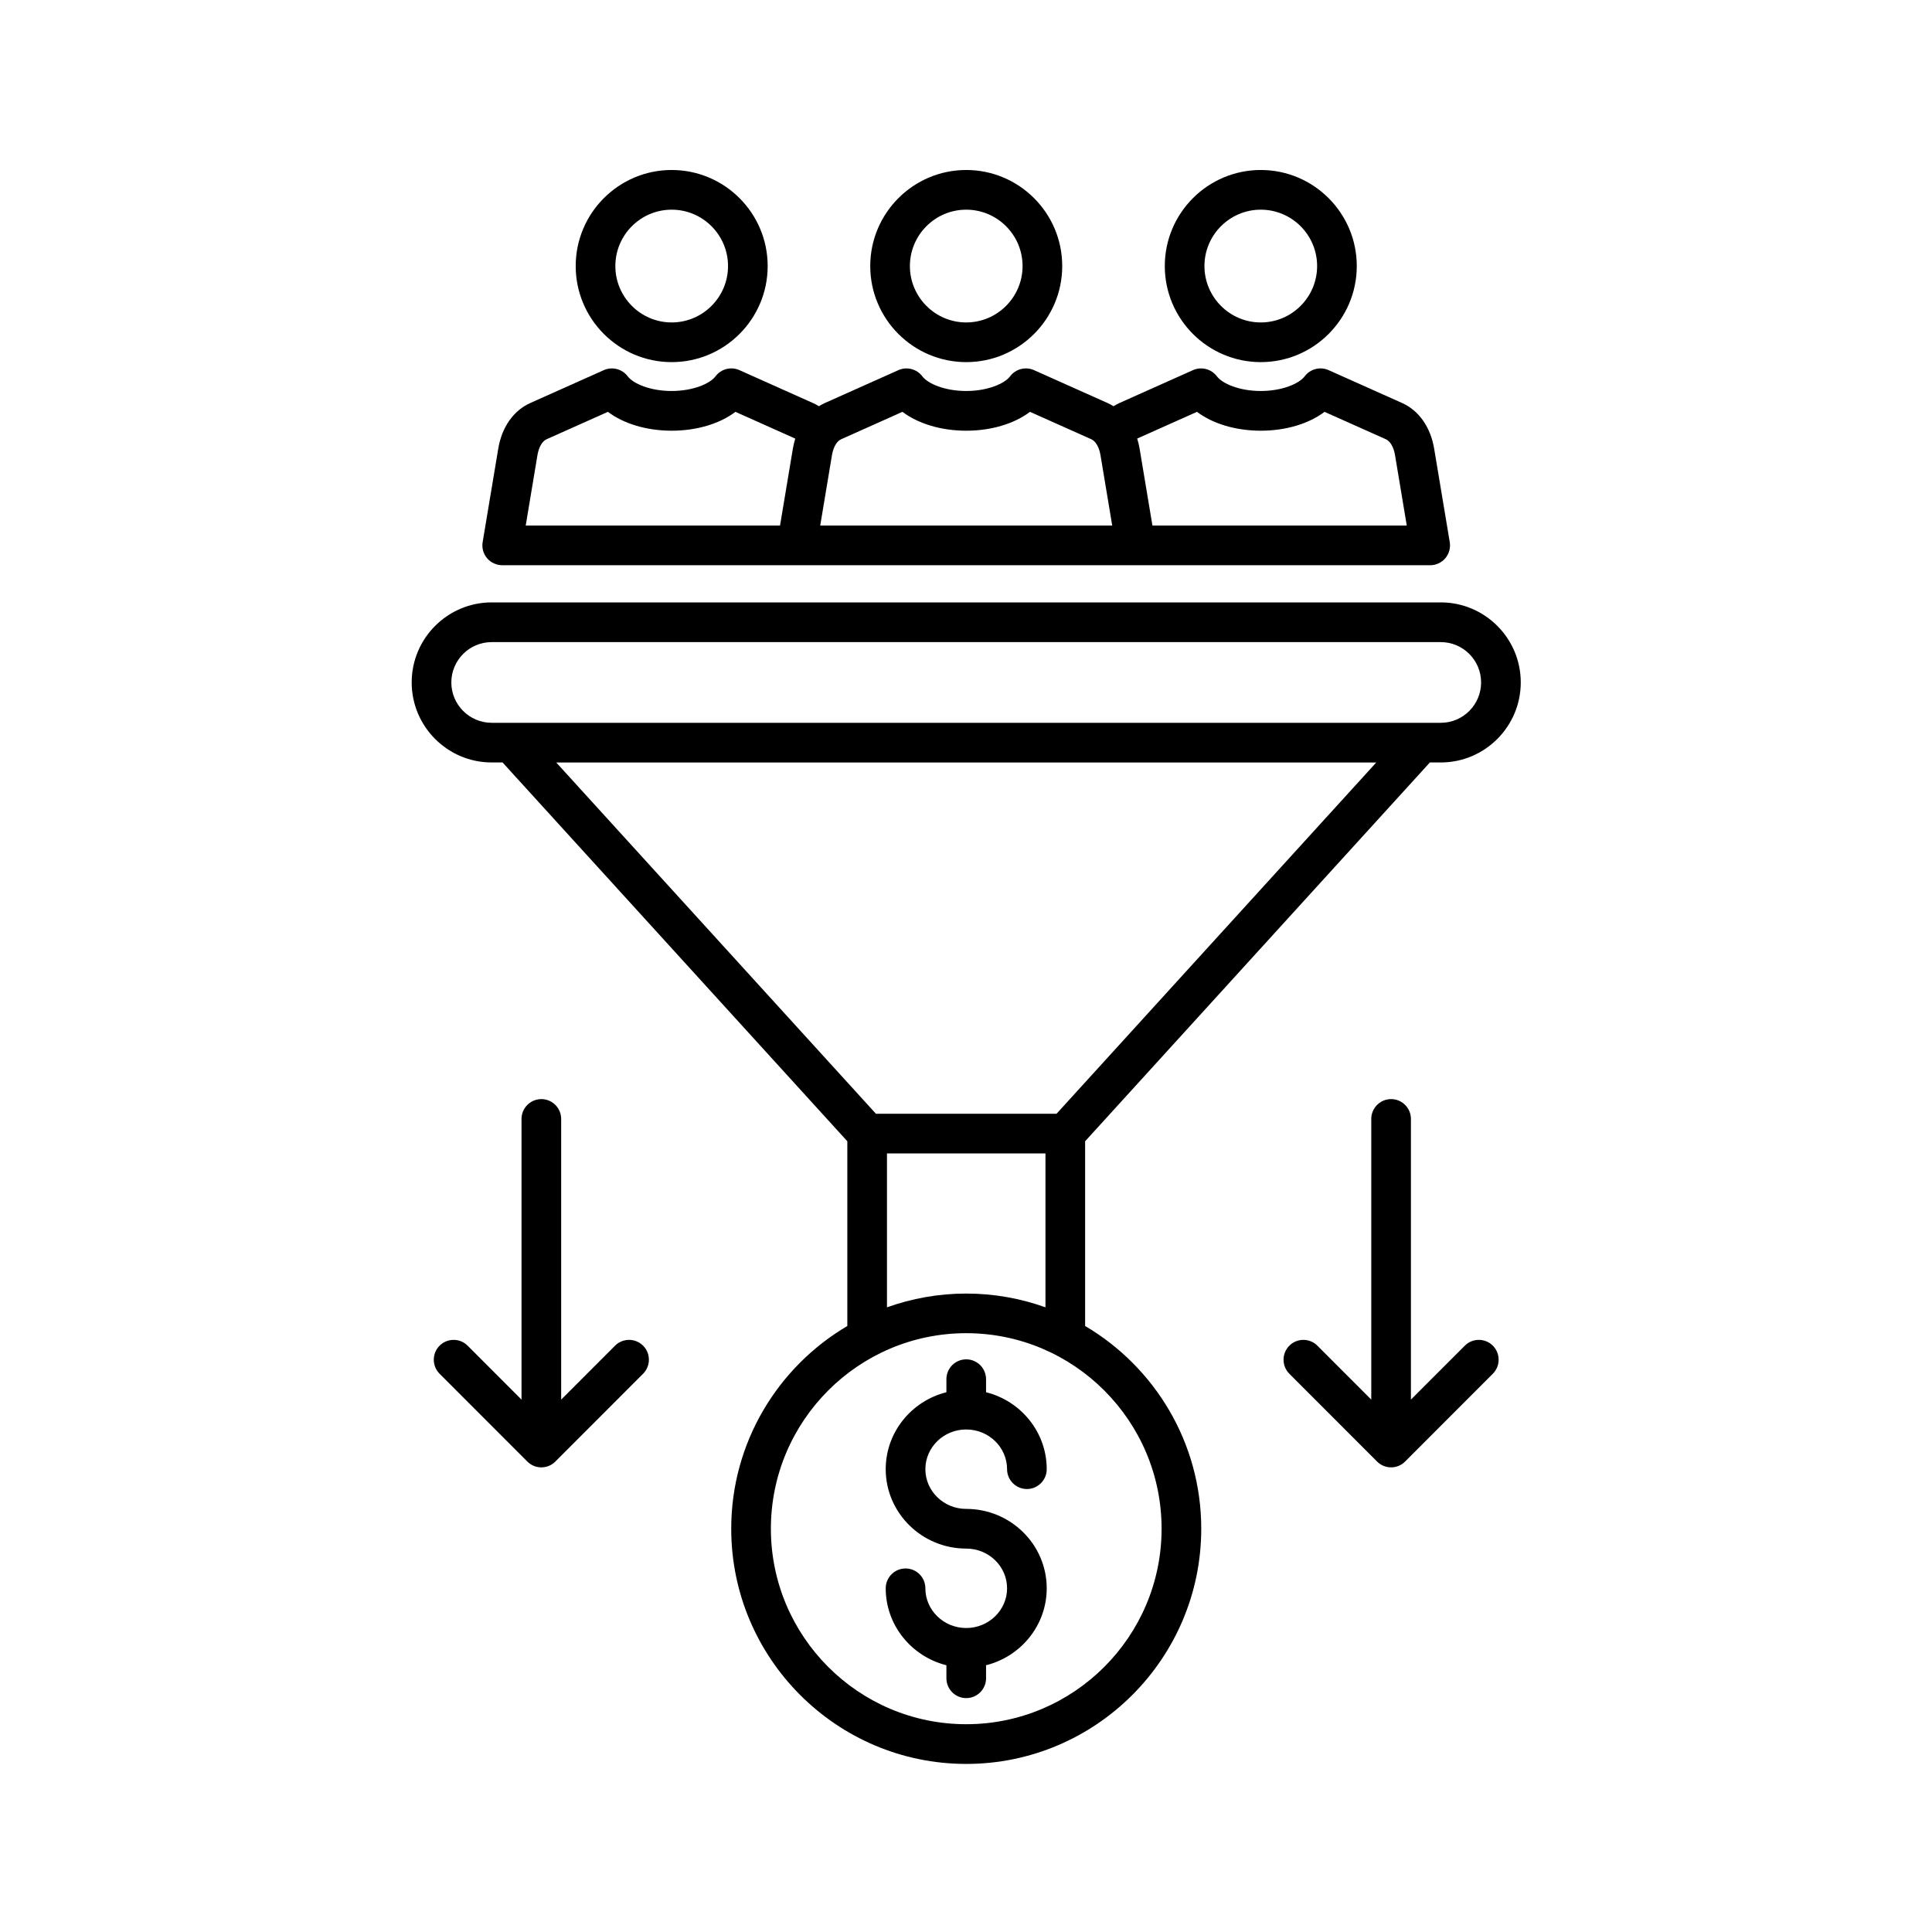 <svg xmlns="http://www.w3.org/2000/svg" xmlns:xlink="http://www.w3.org/1999/xlink" width="320" zoomAndPan="magnify" viewBox="0 0 240 240" height="320" preserveAspectRatio="xMidYMid meet" version="1.2"><defs><clipPath id="e57ca6b85c"><path d="M 51.027 21.117 L 189 21.117 L 189 219.117 L 51.027 219.117 Z M 51.027 21.117 "/></clipPath></defs><g id="9042d64497"><g clip-rule="nonzero" clip-path="url(#e57ca6b85c)"><path style=" stroke:none;fill-rule:nonzero;fill:#000000;fill-opacity:1;" d="M 120.027 44.984 C 126.605 44.984 131.953 39.629 131.953 33.051 C 131.953 26.469 126.605 21.117 120.027 21.117 C 113.453 21.117 108.105 26.469 108.105 33.051 C 108.105 39.629 113.453 44.984 120.027 44.984 Z M 120.027 26.047 C 123.887 26.047 127.027 29.188 127.027 33.051 C 127.027 36.91 123.887 40.055 120.027 40.055 C 116.172 40.055 113.031 36.91 113.031 33.051 C 113.031 29.188 116.172 26.047 120.027 26.047 Z M 156.617 44.984 C 163.195 44.984 168.543 39.629 168.543 33.051 C 168.543 26.469 163.195 21.117 156.617 21.117 C 150.043 21.117 144.695 26.469 144.695 33.051 C 144.695 39.629 150.043 44.984 156.617 44.984 Z M 156.617 26.047 C 160.477 26.047 163.617 29.188 163.617 33.051 C 163.617 36.91 160.477 40.055 156.617 40.055 C 152.762 40.055 149.621 36.91 149.621 33.051 C 149.621 29.188 152.762 26.047 156.617 26.047 Z M 62.395 70.215 L 177.664 70.215 C 178.387 70.215 179.074 69.895 179.543 69.344 C 180.012 68.789 180.211 68.059 180.094 67.344 L 178.156 55.734 C 177.711 53.062 176.258 50.996 174.172 50.062 L 165.043 45.98 C 163.996 45.512 162.762 45.828 162.07 46.75 C 161.387 47.652 159.297 48.57 156.617 48.57 C 153.938 48.57 151.848 47.652 151.168 46.75 C 150.477 45.832 149.246 45.516 148.195 45.98 L 139.066 50.062 C 138.812 50.18 138.562 50.316 138.324 50.461 C 138.086 50.312 137.836 50.18 137.578 50.062 L 128.449 45.98 C 127.402 45.512 126.168 45.828 125.477 46.75 C 124.793 47.652 122.703 48.57 120.023 48.57 C 117.348 48.57 115.254 47.652 114.574 46.75 C 113.883 45.832 112.648 45.516 111.602 45.98 L 102.473 50.062 C 102.215 50.18 101.965 50.316 101.727 50.461 C 101.488 50.316 101.242 50.18 100.98 50.062 L 91.852 45.98 C 90.809 45.512 89.574 45.828 88.883 46.75 C 88.199 47.652 86.109 48.57 83.43 48.57 C 80.75 48.57 78.66 47.652 77.98 46.75 C 77.289 45.832 76.055 45.516 75.008 45.98 L 65.879 50.062 C 63.789 50.996 62.336 53.062 61.895 55.734 L 59.957 67.344 C 59.836 68.059 60.039 68.789 60.504 69.344 C 60.98 69.898 61.672 70.215 62.395 70.215 Z M 148.695 51.16 C 150.641 52.633 153.504 53.504 156.617 53.504 C 159.734 53.504 162.59 52.637 164.539 51.16 L 172.16 54.566 C 172.703 54.812 173.133 55.551 173.297 56.547 L 174.754 65.285 L 143.16 65.285 L 141.566 55.734 C 141.492 55.297 141.391 54.883 141.266 54.48 Z M 104.488 54.566 L 112.105 51.16 C 114.055 52.633 116.914 53.504 120.027 53.504 C 123.145 53.504 126 52.637 127.949 51.16 L 135.57 54.566 C 136.113 54.812 136.543 55.551 136.707 56.547 L 138.164 65.285 L 101.891 65.285 L 103.348 56.547 C 103.516 55.551 103.941 54.812 104.488 54.566 Z M 66.762 56.547 C 66.926 55.551 67.352 54.809 67.898 54.566 L 75.516 51.16 C 77.465 52.633 80.324 53.504 83.438 53.504 C 86.555 53.504 89.41 52.637 91.359 51.16 L 98.789 54.484 C 98.668 54.887 98.566 55.301 98.492 55.738 L 96.898 65.289 L 65.305 65.289 Z M 83.438 44.984 C 90.016 44.984 95.363 39.629 95.363 33.051 C 95.363 26.469 90.016 21.117 83.438 21.117 C 76.863 21.117 71.516 26.469 71.516 33.051 C 71.516 39.629 76.863 44.984 83.438 44.984 Z M 83.438 26.047 C 87.297 26.047 90.438 29.188 90.438 33.051 C 90.438 36.91 87.297 40.055 83.438 40.055 C 79.582 40.055 76.441 36.91 76.441 33.051 C 76.441 29.188 79.582 26.047 83.438 26.047 Z M 79.887 167.164 C 80.848 168.125 80.848 169.688 79.887 170.652 L 68.988 181.559 C 68.531 182.02 67.902 182.281 67.25 182.281 C 66.598 182.281 65.969 182.023 65.508 181.559 L 54.609 170.652 C 53.648 169.691 53.648 168.129 54.609 167.164 C 55.57 166.203 57.133 166.203 58.09 167.164 L 64.785 173.863 L 64.785 139 C 64.785 137.641 65.891 136.535 67.25 136.535 C 68.609 136.535 69.711 137.641 69.711 139 L 69.711 173.863 L 76.406 167.164 C 77.367 166.203 78.926 166.203 79.887 167.164 Z M 185.445 167.164 C 186.406 168.125 186.406 169.688 185.445 170.652 L 174.547 181.559 C 174.09 182.02 173.461 182.281 172.809 182.281 C 172.156 182.281 171.527 182.023 171.066 181.559 L 160.168 170.652 C 159.207 169.691 159.207 168.129 160.168 167.164 C 161.129 166.203 162.688 166.203 163.648 167.164 L 170.344 173.863 L 170.344 139 C 170.344 137.641 171.449 136.535 172.809 136.535 C 174.168 136.535 175.27 137.641 175.27 139 L 175.27 173.863 L 181.965 167.164 C 182.926 166.203 184.484 166.203 185.445 167.164 Z M 114.953 182.508 C 114.953 185.227 117.23 187.441 120.027 187.441 C 125.543 187.441 130.027 191.863 130.027 197.305 C 130.027 201.902 126.816 205.777 122.492 206.863 L 122.492 208.48 C 122.492 209.84 121.387 210.945 120.027 210.945 C 118.668 210.945 117.566 209.84 117.566 208.48 L 117.566 206.863 C 113.238 205.777 110.027 201.902 110.027 197.305 C 110.027 195.945 111.133 194.84 112.492 194.84 C 113.852 194.84 114.953 195.945 114.953 197.305 C 114.953 200.023 117.23 202.238 120.027 202.238 C 122.828 202.238 125.102 200.023 125.102 197.305 C 125.102 194.582 122.828 192.371 120.027 192.371 C 114.516 192.371 110.027 187.945 110.027 182.508 C 110.027 177.906 113.238 174.031 117.566 172.949 L 117.566 171.328 C 117.566 169.969 118.668 168.863 120.027 168.863 C 121.387 168.863 122.492 169.969 122.492 171.328 L 122.492 172.949 C 126.816 174.031 130.027 177.906 130.027 182.508 C 130.027 183.867 128.922 184.973 127.566 184.973 C 126.207 184.973 125.102 183.867 125.102 182.508 C 125.102 179.789 122.828 177.574 120.027 177.574 C 117.23 177.574 114.953 179.781 114.953 182.508 Z M 134.797 164.719 L 134.797 141.773 L 177.625 94.715 L 178.98 94.715 C 184.457 94.715 188.914 90.25 188.914 84.773 C 188.914 79.293 184.457 74.832 178.98 74.832 L 61.074 74.832 C 55.602 74.832 51.141 79.293 51.141 84.773 C 51.141 90.25 55.602 94.715 61.074 94.715 L 62.43 94.715 L 105.258 141.773 L 105.258 164.719 C 96.641 169.801 90.836 179.184 90.836 189.906 C 90.836 206.012 103.93 219.121 120.027 219.121 C 136.129 219.121 149.223 206.016 149.223 189.906 C 149.223 179.184 143.418 169.801 134.797 164.719 Z M 56.066 84.777 C 56.066 82.012 58.312 79.766 61.074 79.766 L 178.98 79.766 C 181.742 79.766 183.988 82.012 183.988 84.777 C 183.988 87.539 181.742 89.789 178.98 89.789 L 61.074 89.789 C 58.312 89.789 56.066 87.535 56.066 84.777 Z M 170.965 94.719 L 131.246 138.355 L 108.812 138.355 L 69.098 94.719 Z M 110.184 143.285 L 129.871 143.285 L 129.871 162.402 C 126.793 161.297 123.48 160.691 120.027 160.691 C 116.578 160.691 113.266 161.297 110.184 162.402 Z M 120.027 214.188 C 106.648 214.188 95.762 203.293 95.762 189.902 C 95.762 176.508 106.648 165.613 120.027 165.613 C 133.41 165.613 144.297 176.508 144.297 189.902 C 144.297 203.293 133.41 214.188 120.027 214.188 Z M 120.027 214.188 "/></g></g></svg>